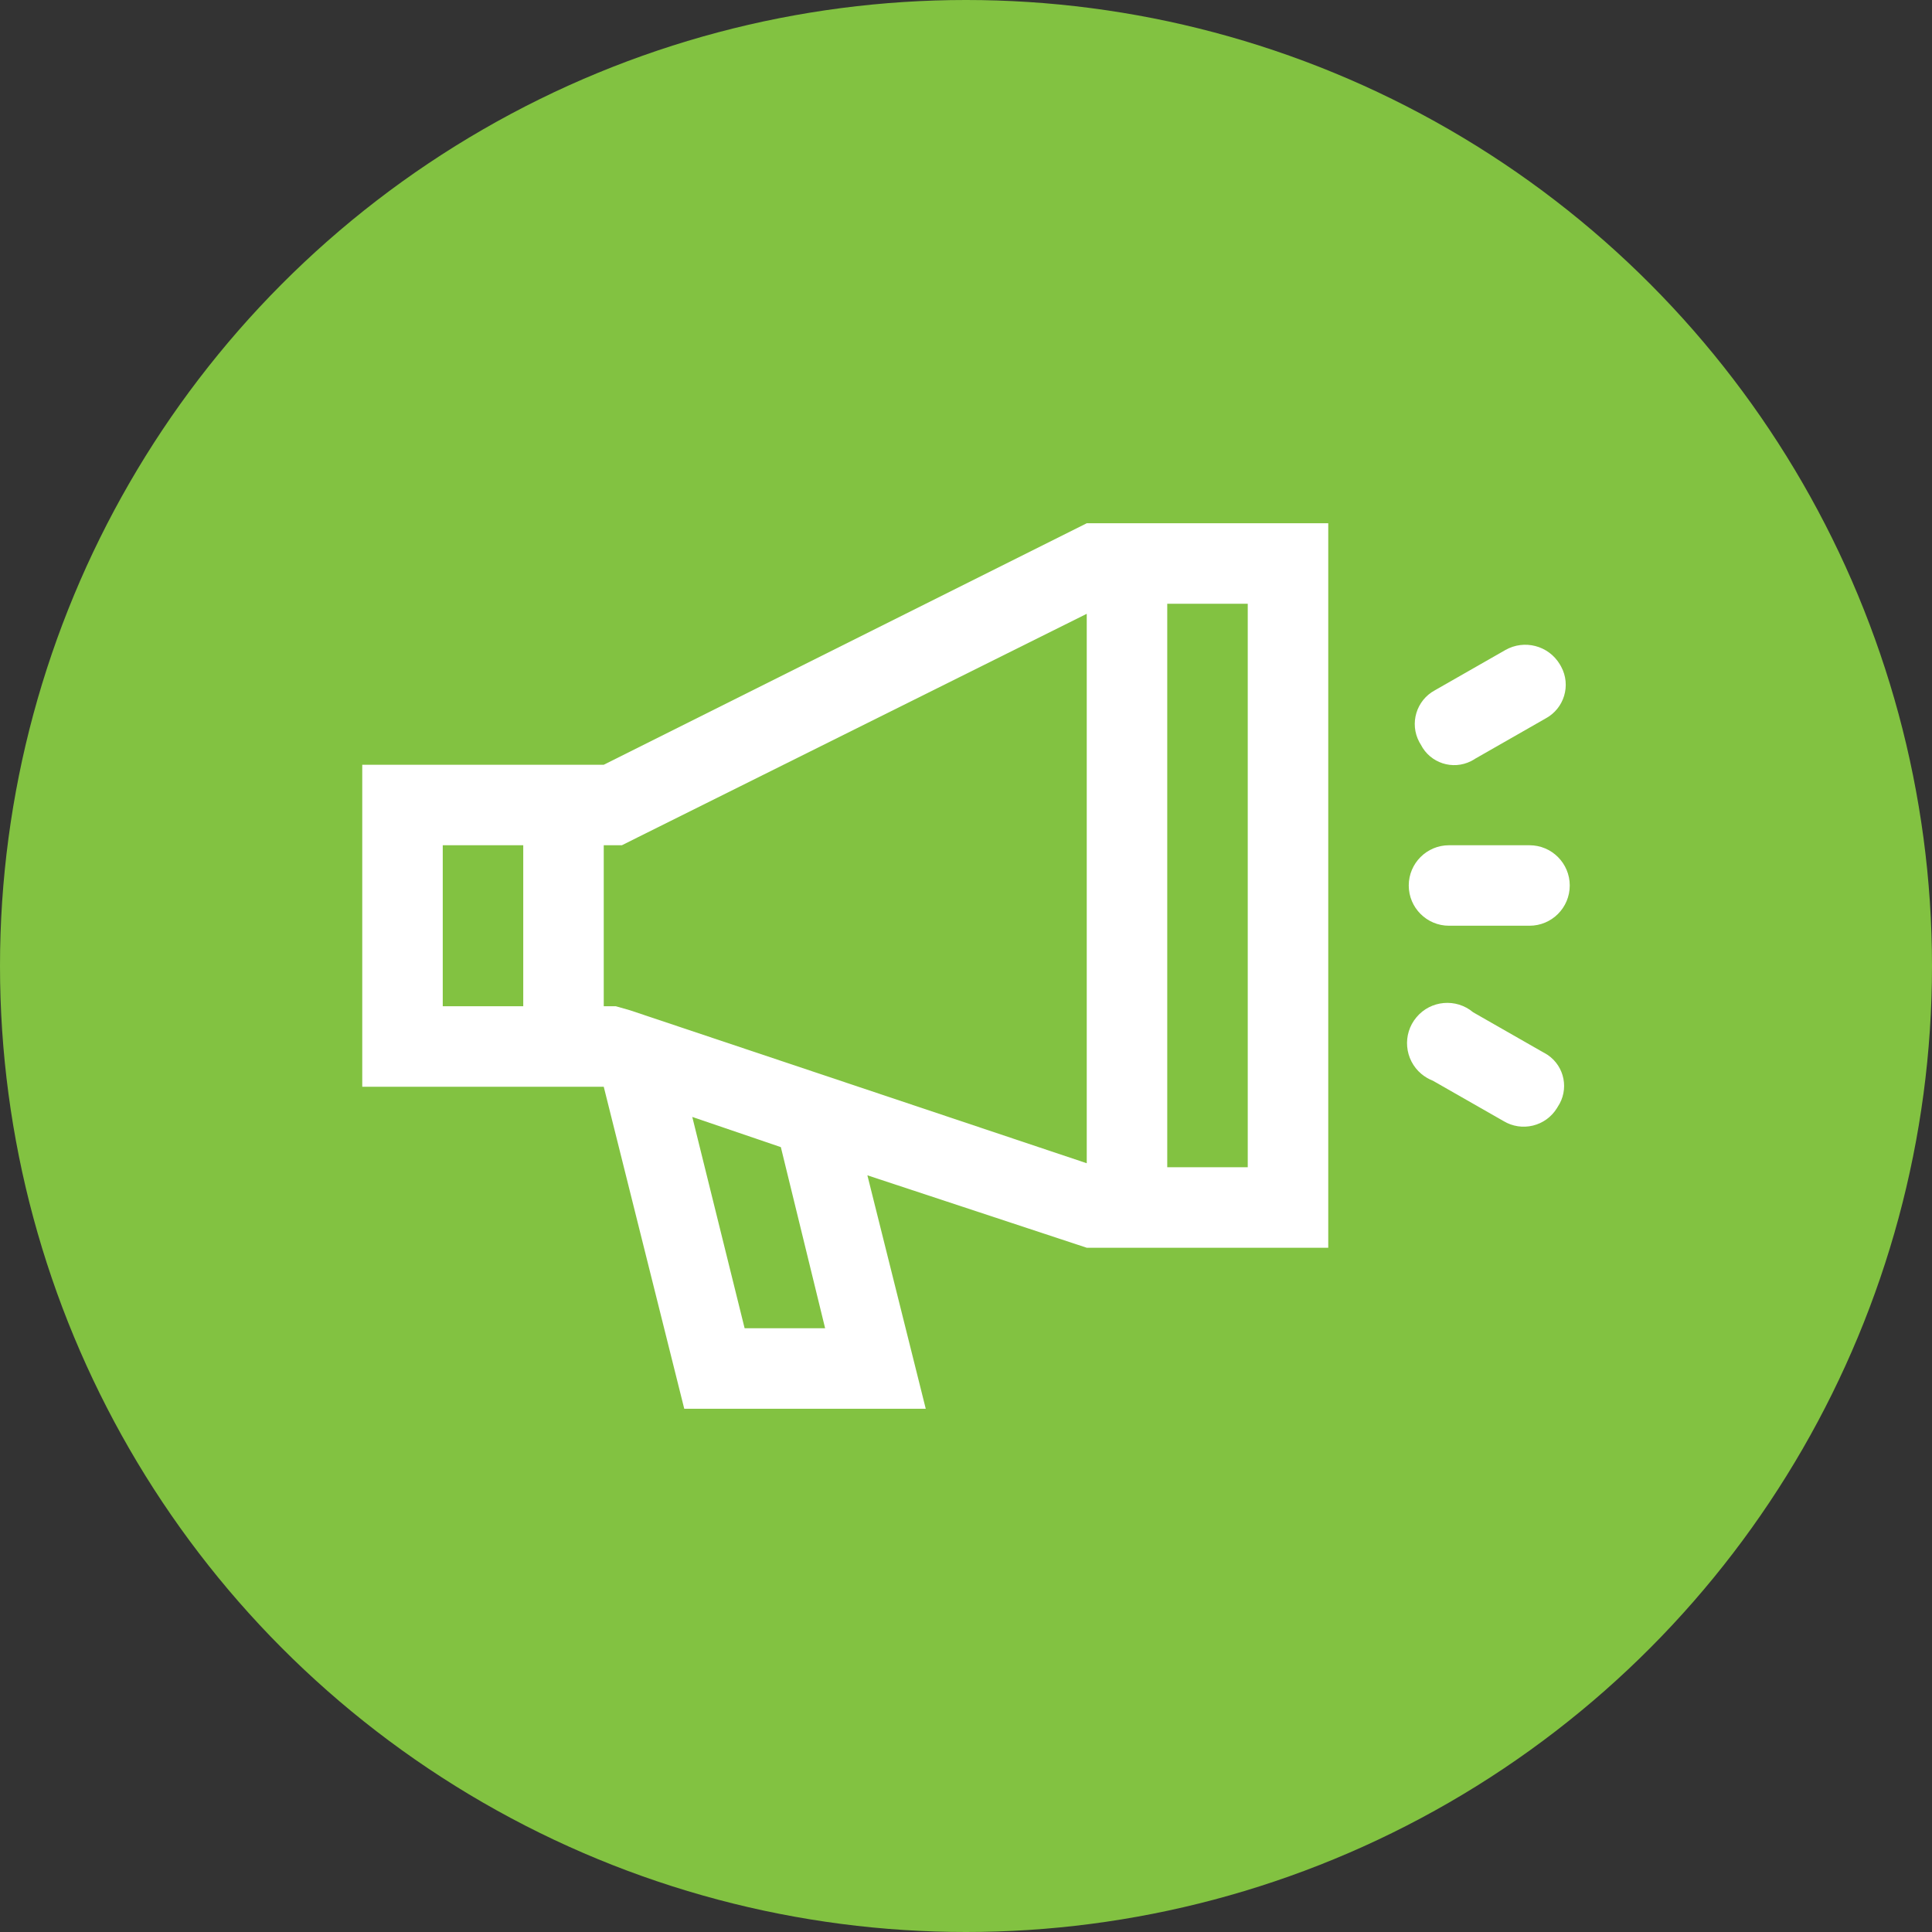 <?xml version="1.0" encoding="utf-8"?>
<!-- Generator: Adobe Illustrator 15.0.0, SVG Export Plug-In . SVG Version: 6.00 Build 0)  -->
<!DOCTYPE svg PUBLIC "-//W3C//DTD SVG 1.1//EN" "http://www.w3.org/Graphics/SVG/1.1/DTD/svg11.dtd">
<svg version="1.1" id="Layer_1" xmlns="http://www.w3.org/2000/svg" xmlns:xlink="http://www.w3.org/1999/xlink" x="0px" y="0px"
	 width="120px" height="120px" viewBox="0 0 120 120" enable-background="new 0 0 120 120" xml:space="preserve">
<rect x="0" y="0" width="120" height="120" fill="#333333" stroke="none"/>
<circle fill="#82C241" cx="60" cy="60" r="60"/>
<g>
	<path fill="#FFFFFF" d="M67.5,32.5l-30,15h-15v20h15l5,20h15l-3.625-14.499L67.5,77.5h15v-45H67.5z M32.5,62.5h-5v-10h5V62.5z
		 M51.25,82.5h-5l-3.251-13.125L48.5,71.25L51.25,82.5z M67.5,72.251l-28.375-9.502L38.251,62.5H37.5v-10h1.126l1-0.5L67.5,38.125
		V72.251z M77.5,37.5v35h-5v-35H77.5z"/>
	<path fill="#FFFFFF" d="M90,57.499h5c1.381,0,2.5-1.119,2.5-2.499s-1.119-2.5-2.5-2.5h-5c-1.38,0-2.5,1.12-2.5,2.5
		S88.62,57.499,90,57.499z"/>
	<path fill="#FFFFFF" d="M91.625,47.125l4.375-2.5c1.156-0.62,1.59-2.062,0.967-3.216c-0.027-0.055-0.059-0.108-0.091-0.159
		c-0.704-1.157-2.2-1.545-3.376-0.875l-4.375,2.499c-1.155,0.622-1.59,2.062-0.969,3.218c0.029,0.053,0.061,0.106,0.094,0.158
		c0.58,1.146,1.98,1.603,3.125,1.021C91.462,47.228,91.545,47.179,91.625,47.125z"/>
	<path fill="#FFFFFF" d="M95.875,65.375l-4.375-2.5c-1.057-0.888-2.635-0.75-3.521,0.309c-0.889,1.057-0.75,2.635,0.308,3.521
		c0.214,0.178,0.455,0.32,0.714,0.421l4.375,2.499c1.143,0.698,2.635,0.338,3.334-0.806c0.015-0.023,0.027-0.046,0.041-0.069
		c0.719-1.064,0.439-2.511-0.625-3.229C96.045,65.468,95.961,65.42,95.875,65.375z"/>
</g>
</svg>
